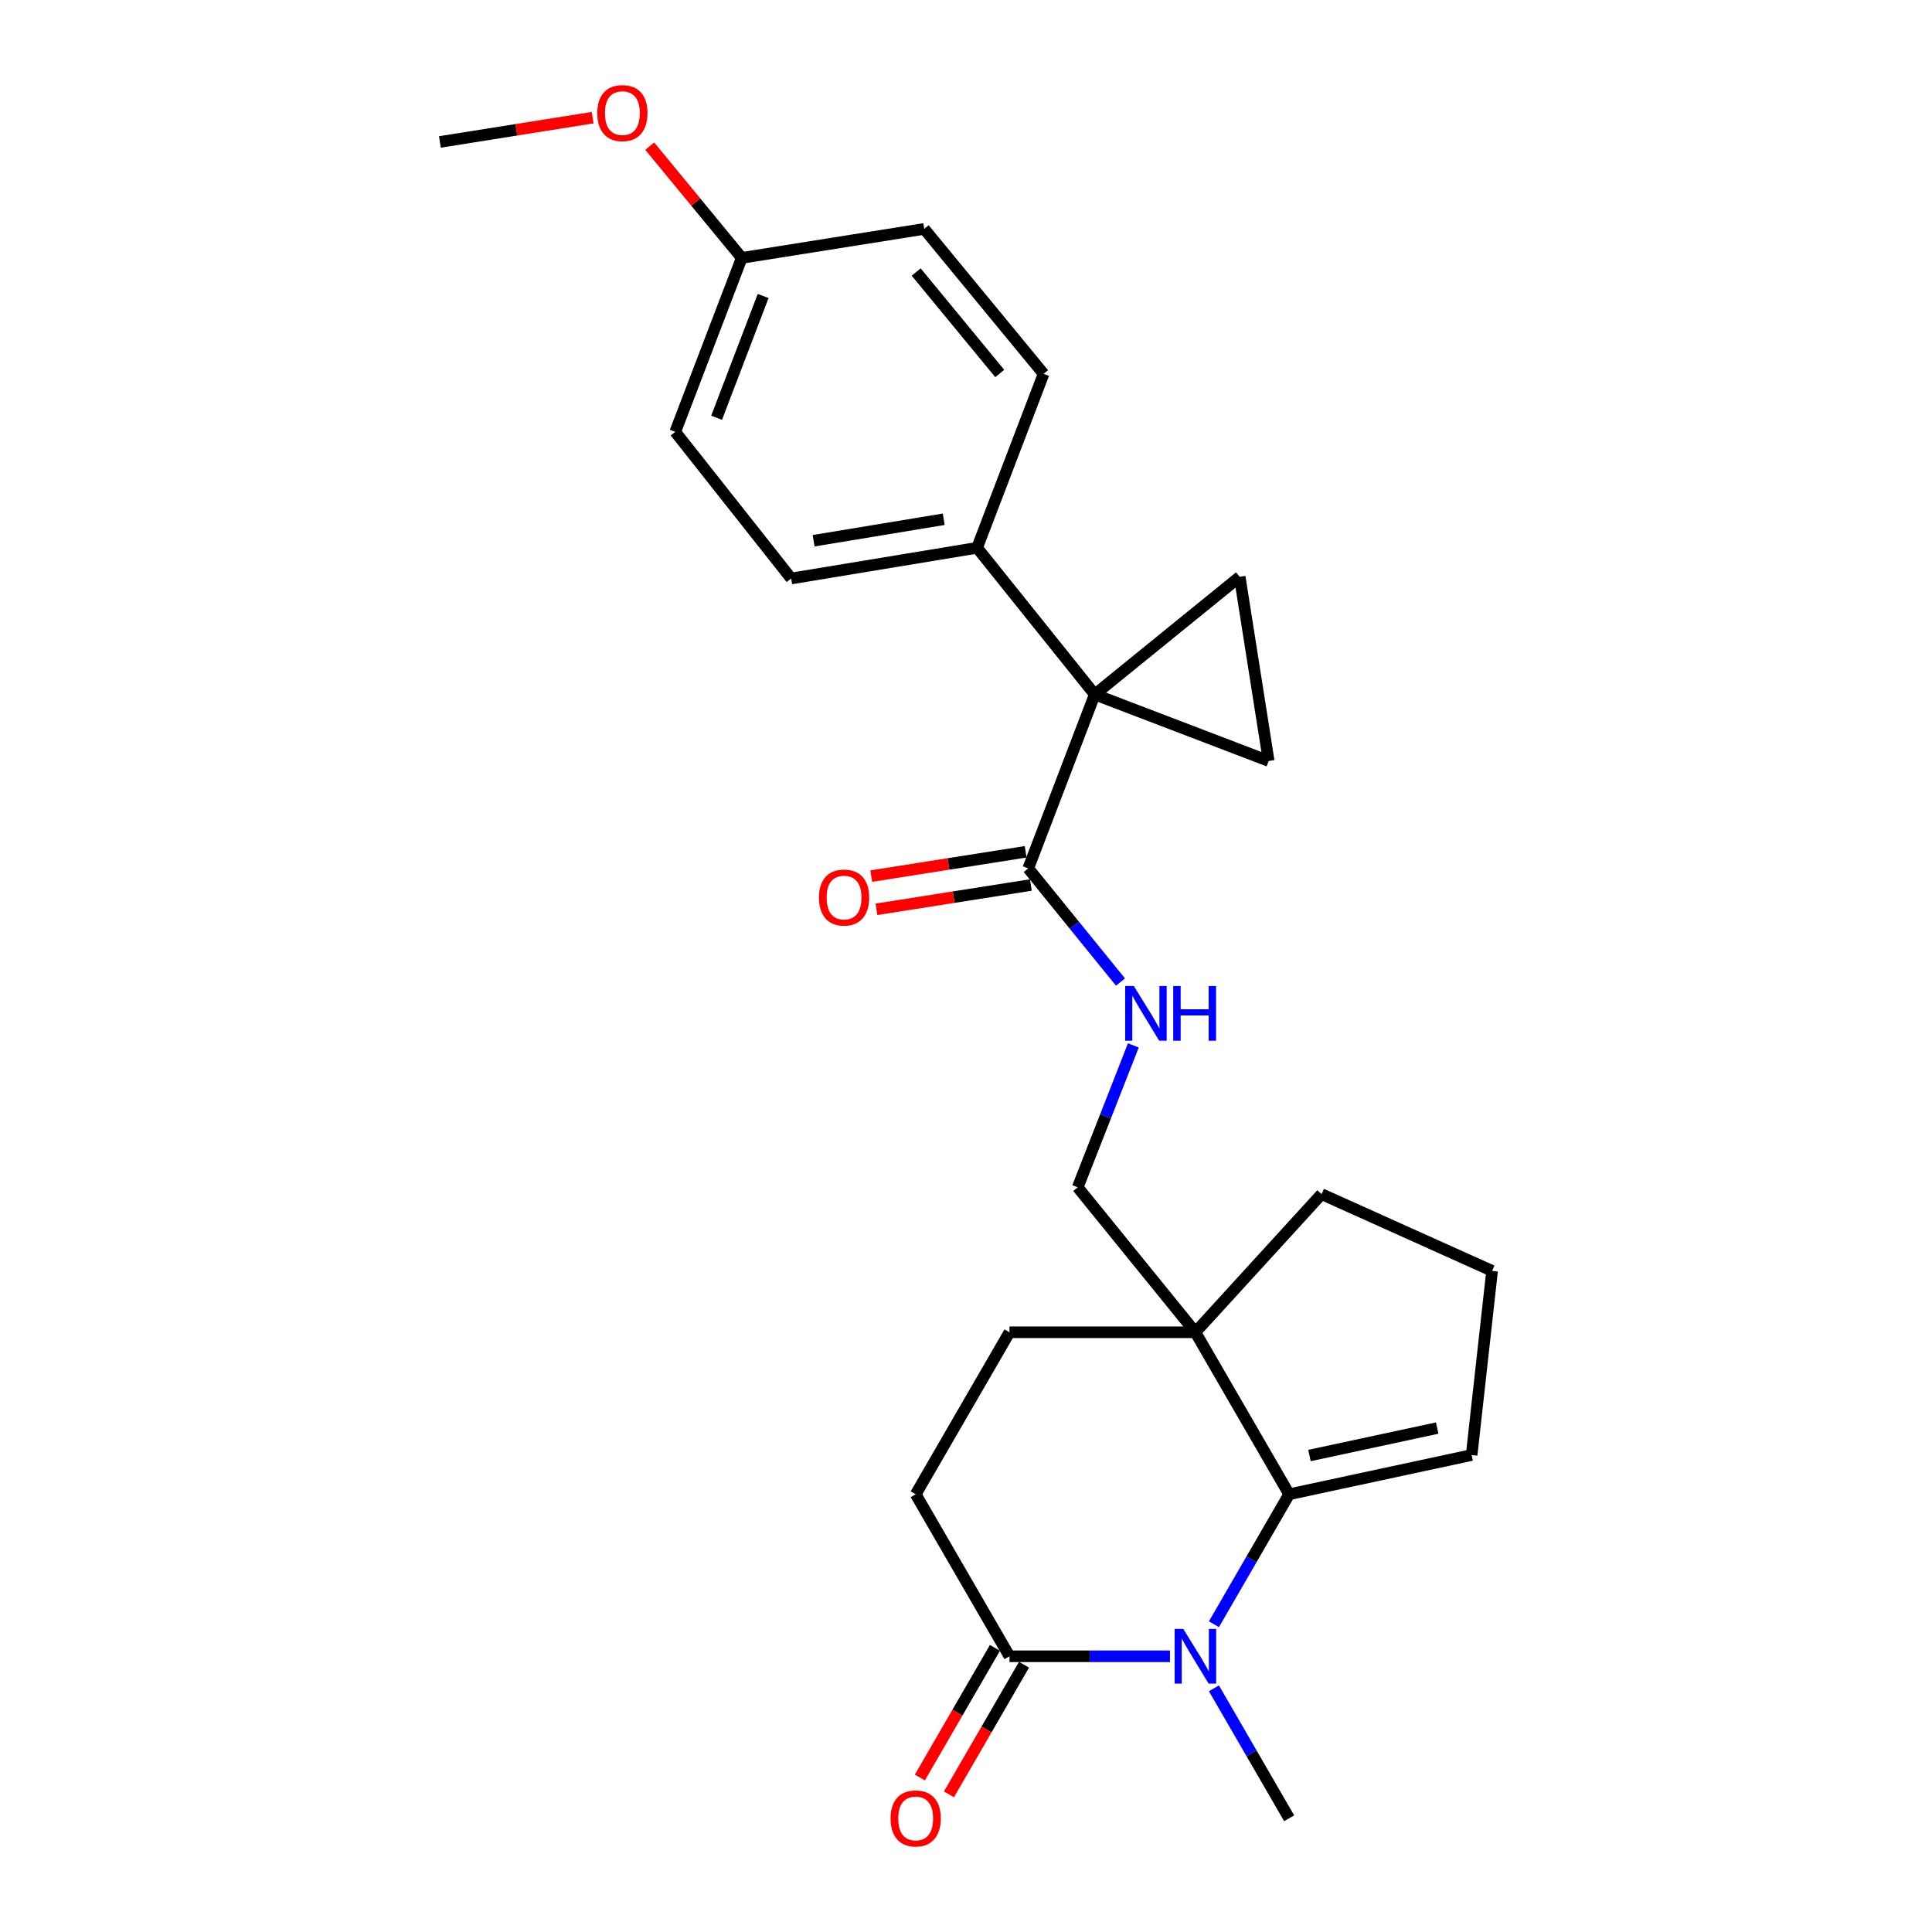 <?xml version='1.0' encoding='iso-8859-1'?>
<svg version='1.1' baseProfile='full'
              xmlns='http://www.w3.org/2000/svg'
                      xmlns:rdkit='http://www.rdkit.org/xml'
                      xmlns:xlink='http://www.w3.org/1999/xlink'
                  xml:space='preserve'
width='1000px' height='1000px' viewBox='0 0 1000 1000'>
<!-- END OF HEADER -->
<rect style='opacity:1.0;fill:#FFFFFF;stroke:none' width='1000' height='1000' x='0' y='0'> </rect>
<path class='bond-0' d='M 566.639,359.458 L 656.673,393.879' style='fill:none;fill-rule:evenodd;stroke:#000000;stroke-width:6px;stroke-linecap:butt;stroke-linejoin:miter;stroke-opacity:1' />
<path class='bond-1' d='M 566.639,359.458 L 641.666,298.55' style='fill:none;fill-rule:evenodd;stroke:#000000;stroke-width:6px;stroke-linecap:butt;stroke-linejoin:miter;stroke-opacity:1' />
<path class='bond-2' d='M 566.639,359.458 L 532.218,449.483' style='fill:none;fill-rule:evenodd;stroke:#000000;stroke-width:6px;stroke-linecap:butt;stroke-linejoin:miter;stroke-opacity:1' />
<path class='bond-3' d='M 566.639,359.458 L 505.74,283.542' style='fill:none;fill-rule:evenodd;stroke:#000000;stroke-width:6px;stroke-linecap:butt;stroke-linejoin:miter;stroke-opacity:1' />
<path class='bond-4' d='M 628.323,840.706 L 647.794,807.068' style='fill:none;fill-rule:evenodd;stroke:#0000FF;stroke-width:6px;stroke-linecap:butt;stroke-linejoin:miter;stroke-opacity:1' />
<path class='bond-4' d='M 647.794,807.068 L 667.264,773.43' style='fill:none;fill-rule:evenodd;stroke:#000000;stroke-width:6px;stroke-linecap:butt;stroke-linejoin:miter;stroke-opacity:1' />
<path class='bond-5' d='M 628.324,873.871 L 647.794,907.505' style='fill:none;fill-rule:evenodd;stroke:#0000FF;stroke-width:6px;stroke-linecap:butt;stroke-linejoin:miter;stroke-opacity:1' />
<path class='bond-5' d='M 647.794,907.505 L 667.264,941.138' style='fill:none;fill-rule:evenodd;stroke:#000000;stroke-width:6px;stroke-linecap:butt;stroke-linejoin:miter;stroke-opacity:1' />
<path class='bond-6' d='M 605.579,857.289 L 564.043,857.289' style='fill:none;fill-rule:evenodd;stroke:#0000FF;stroke-width:6px;stroke-linecap:butt;stroke-linejoin:miter;stroke-opacity:1' />
<path class='bond-6' d='M 564.043,857.289 L 522.506,857.289' style='fill:none;fill-rule:evenodd;stroke:#000000;stroke-width:6px;stroke-linecap:butt;stroke-linejoin:miter;stroke-opacity:1' />
<path class='bond-7' d='M 667.264,773.43 L 618.725,689.58' style='fill:none;fill-rule:evenodd;stroke:#000000;stroke-width:6px;stroke-linecap:butt;stroke-linejoin:miter;stroke-opacity:1' />
<path class='bond-8' d='M 667.264,773.43 L 761.714,753.127' style='fill:none;fill-rule:evenodd;stroke:#000000;stroke-width:6px;stroke-linecap:butt;stroke-linejoin:miter;stroke-opacity:1' />
<path class='bond-8' d='M 677.776,753.378 L 743.891,739.166' style='fill:none;fill-rule:evenodd;stroke:#000000;stroke-width:6px;stroke-linecap:butt;stroke-linejoin:miter;stroke-opacity:1' />
<path class='bond-9' d='M 618.725,689.58 L 557.816,614.553' style='fill:none;fill-rule:evenodd;stroke:#000000;stroke-width:6px;stroke-linecap:butt;stroke-linejoin:miter;stroke-opacity:1' />
<path class='bond-10' d='M 618.725,689.58 L 522.506,689.58' style='fill:none;fill-rule:evenodd;stroke:#000000;stroke-width:6px;stroke-linecap:butt;stroke-linejoin:miter;stroke-opacity:1' />
<path class='bond-11' d='M 618.725,689.58 L 684.04,618.08' style='fill:none;fill-rule:evenodd;stroke:#000000;stroke-width:6px;stroke-linecap:butt;stroke-linejoin:miter;stroke-opacity:1' />
<path class='bond-12' d='M 656.673,393.879 L 641.666,298.55' style='fill:none;fill-rule:evenodd;stroke:#000000;stroke-width:6px;stroke-linecap:butt;stroke-linejoin:miter;stroke-opacity:1' />
<path class='bond-13' d='M 522.506,857.289 L 473.957,773.43' style='fill:none;fill-rule:evenodd;stroke:#000000;stroke-width:6px;stroke-linecap:butt;stroke-linejoin:miter;stroke-opacity:1' />
<path class='bond-14' d='M 514.98,852.931 L 495.552,886.485' style='fill:none;fill-rule:evenodd;stroke:#000000;stroke-width:6px;stroke-linecap:butt;stroke-linejoin:miter;stroke-opacity:1' />
<path class='bond-14' d='M 495.552,886.485 L 476.124,920.038' style='fill:none;fill-rule:evenodd;stroke:#FF0000;stroke-width:6px;stroke-linecap:butt;stroke-linejoin:miter;stroke-opacity:1' />
<path class='bond-14' d='M 530.033,861.647 L 510.605,895.2' style='fill:none;fill-rule:evenodd;stroke:#000000;stroke-width:6px;stroke-linecap:butt;stroke-linejoin:miter;stroke-opacity:1' />
<path class='bond-14' d='M 510.605,895.2 L 491.177,928.754' style='fill:none;fill-rule:evenodd;stroke:#FF0000;stroke-width:6px;stroke-linecap:butt;stroke-linejoin:miter;stroke-opacity:1' />
<path class='bond-15' d='M 532.218,449.483 L 556.094,478.897' style='fill:none;fill-rule:evenodd;stroke:#000000;stroke-width:6px;stroke-linecap:butt;stroke-linejoin:miter;stroke-opacity:1' />
<path class='bond-15' d='M 556.094,478.897 L 579.97,508.311' style='fill:none;fill-rule:evenodd;stroke:#0000FF;stroke-width:6px;stroke-linecap:butt;stroke-linejoin:miter;stroke-opacity:1' />
<path class='bond-16' d='M 530.865,440.891 L 490.907,447.182' style='fill:none;fill-rule:evenodd;stroke:#000000;stroke-width:6px;stroke-linecap:butt;stroke-linejoin:miter;stroke-opacity:1' />
<path class='bond-16' d='M 490.907,447.182 L 450.948,453.472' style='fill:none;fill-rule:evenodd;stroke:#FF0000;stroke-width:6px;stroke-linecap:butt;stroke-linejoin:miter;stroke-opacity:1' />
<path class='bond-16' d='M 533.57,458.074 L 493.612,464.364' style='fill:none;fill-rule:evenodd;stroke:#000000;stroke-width:6px;stroke-linecap:butt;stroke-linejoin:miter;stroke-opacity:1' />
<path class='bond-16' d='M 493.612,464.364 L 453.653,470.655' style='fill:none;fill-rule:evenodd;stroke:#FF0000;stroke-width:6px;stroke-linecap:butt;stroke-linejoin:miter;stroke-opacity:1' />
<path class='bond-17' d='M 586.625,541.097 L 572.221,577.825' style='fill:none;fill-rule:evenodd;stroke:#0000FF;stroke-width:6px;stroke-linecap:butt;stroke-linejoin:miter;stroke-opacity:1' />
<path class='bond-17' d='M 572.221,577.825 L 557.816,614.553' style='fill:none;fill-rule:evenodd;stroke:#000000;stroke-width:6px;stroke-linecap:butt;stroke-linejoin:miter;stroke-opacity:1' />
<path class='bond-18' d='M 505.74,283.542 L 409.521,299.429' style='fill:none;fill-rule:evenodd;stroke:#000000;stroke-width:6px;stroke-linecap:butt;stroke-linejoin:miter;stroke-opacity:1' />
<path class='bond-18' d='M 488.474,268.764 L 421.121,279.884' style='fill:none;fill-rule:evenodd;stroke:#000000;stroke-width:6px;stroke-linecap:butt;stroke-linejoin:miter;stroke-opacity:1' />
<path class='bond-19' d='M 505.74,283.542 L 540.161,193.508' style='fill:none;fill-rule:evenodd;stroke:#000000;stroke-width:6px;stroke-linecap:butt;stroke-linejoin:miter;stroke-opacity:1' />
<path class='bond-20' d='M 761.714,753.127 L 772.306,657.797' style='fill:none;fill-rule:evenodd;stroke:#000000;stroke-width:6px;stroke-linecap:butt;stroke-linejoin:miter;stroke-opacity:1' />
<path class='bond-21' d='M 522.506,689.58 L 473.957,773.43' style='fill:none;fill-rule:evenodd;stroke:#000000;stroke-width:6px;stroke-linecap:butt;stroke-linejoin:miter;stroke-opacity:1' />
<path class='bond-22' d='M 409.521,299.429 L 349.502,223.523' style='fill:none;fill-rule:evenodd;stroke:#000000;stroke-width:6px;stroke-linecap:butt;stroke-linejoin:miter;stroke-opacity:1' />
<path class='bond-23' d='M 540.161,193.508 L 478.373,118.482' style='fill:none;fill-rule:evenodd;stroke:#000000;stroke-width:6px;stroke-linecap:butt;stroke-linejoin:miter;stroke-opacity:1' />
<path class='bond-23' d='M 517.466,193.312 L 474.214,140.793' style='fill:none;fill-rule:evenodd;stroke:#000000;stroke-width:6px;stroke-linecap:butt;stroke-linejoin:miter;stroke-opacity:1' />
<path class='bond-24' d='M 383.923,133.489 L 478.373,118.482' style='fill:none;fill-rule:evenodd;stroke:#000000;stroke-width:6px;stroke-linecap:butt;stroke-linejoin:miter;stroke-opacity:1' />
<path class='bond-25' d='M 383.923,133.489 L 360.111,104.57' style='fill:none;fill-rule:evenodd;stroke:#000000;stroke-width:6px;stroke-linecap:butt;stroke-linejoin:miter;stroke-opacity:1' />
<path class='bond-25' d='M 360.111,104.57 L 336.299,75.652' style='fill:none;fill-rule:evenodd;stroke:#FF0000;stroke-width:6px;stroke-linecap:butt;stroke-linejoin:miter;stroke-opacity:1' />
<path class='bond-26' d='M 383.923,133.489 L 349.502,223.523' style='fill:none;fill-rule:evenodd;stroke:#000000;stroke-width:6px;stroke-linecap:butt;stroke-linejoin:miter;stroke-opacity:1' />
<path class='bond-26' d='M 395.007,153.205 L 370.912,216.229' style='fill:none;fill-rule:evenodd;stroke:#000000;stroke-width:6px;stroke-linecap:butt;stroke-linejoin:miter;stroke-opacity:1' />
<path class='bond-27' d='M 684.04,618.08 L 772.306,657.797' style='fill:none;fill-rule:evenodd;stroke:#000000;stroke-width:6px;stroke-linecap:butt;stroke-linejoin:miter;stroke-opacity:1' />
<path class='bond-28' d='M 306.754,60.907 L 267.224,67.188' style='fill:none;fill-rule:evenodd;stroke:#FF0000;stroke-width:6px;stroke-linecap:butt;stroke-linejoin:miter;stroke-opacity:1' />
<path class='bond-28' d='M 267.224,67.188 L 227.694,73.469' style='fill:none;fill-rule:evenodd;stroke:#000000;stroke-width:6px;stroke-linecap:butt;stroke-linejoin:miter;stroke-opacity:1' />
<path  class='atom-1' d='M 612.465 843.129
L 621.745 858.129
Q 622.665 859.609, 624.145 862.289
Q 625.625 864.969, 625.705 865.129
L 625.705 843.129
L 629.465 843.129
L 629.465 871.449
L 625.585 871.449
L 615.625 855.049
Q 614.465 853.129, 613.225 850.929
Q 612.025 848.729, 611.665 848.049
L 611.665 871.449
L 607.985 871.449
L 607.985 843.129
L 612.465 843.129
' fill='#0000FF'/>
<path  class='atom-8' d='M 586.866 510.359
L 596.146 525.359
Q 597.066 526.839, 598.546 529.519
Q 600.026 532.199, 600.106 532.359
L 600.106 510.359
L 603.866 510.359
L 603.866 538.679
L 599.986 538.679
L 590.026 522.279
Q 588.866 520.359, 587.626 518.159
Q 586.426 515.959, 586.066 515.279
L 586.066 538.679
L 582.386 538.679
L 582.386 510.359
L 586.866 510.359
' fill='#0000FF'/>
<path  class='atom-8' d='M 607.266 510.359
L 611.106 510.359
L 611.106 522.399
L 625.586 522.399
L 625.586 510.359
L 629.426 510.359
L 629.426 538.679
L 625.586 538.679
L 625.586 525.599
L 611.106 525.599
L 611.106 538.679
L 607.266 538.679
L 607.266 510.359
' fill='#0000FF'/>
<path  class='atom-14' d='M 460.957 941.218
Q 460.957 934.418, 464.317 930.618
Q 467.677 926.818, 473.957 926.818
Q 480.237 926.818, 483.597 930.618
Q 486.957 934.418, 486.957 941.218
Q 486.957 948.098, 483.557 952.018
Q 480.157 955.898, 473.957 955.898
Q 467.717 955.898, 464.317 952.018
Q 460.957 948.138, 460.957 941.218
M 473.957 952.698
Q 478.277 952.698, 480.597 949.818
Q 482.957 946.898, 482.957 941.218
Q 482.957 935.658, 480.597 932.858
Q 478.277 930.018, 473.957 930.018
Q 469.637 930.018, 467.277 932.818
Q 464.957 935.618, 464.957 941.218
Q 464.957 946.938, 467.277 949.818
Q 469.637 952.698, 473.957 952.698
' fill='#FF0000'/>
<path  class='atom-15' d='M 423.888 464.57
Q 423.888 457.77, 427.248 453.97
Q 430.608 450.17, 436.888 450.17
Q 443.168 450.17, 446.528 453.97
Q 449.888 457.77, 449.888 464.57
Q 449.888 471.45, 446.488 475.37
Q 443.088 479.25, 436.888 479.25
Q 430.648 479.25, 427.248 475.37
Q 423.888 471.49, 423.888 464.57
M 436.888 476.05
Q 441.208 476.05, 443.528 473.17
Q 445.888 470.25, 445.888 464.57
Q 445.888 459.01, 443.528 456.21
Q 441.208 453.37, 436.888 453.37
Q 432.568 453.37, 430.208 456.17
Q 427.888 458.97, 427.888 464.57
Q 427.888 470.29, 430.208 473.17
Q 432.568 476.05, 436.888 476.05
' fill='#FF0000'/>
<path  class='atom-24' d='M 309.145 58.542
Q 309.145 51.742, 312.505 47.942
Q 315.865 44.142, 322.145 44.142
Q 328.425 44.142, 331.785 47.942
Q 335.145 51.742, 335.145 58.542
Q 335.145 65.422, 331.745 69.342
Q 328.345 73.222, 322.145 73.222
Q 315.905 73.222, 312.505 69.342
Q 309.145 65.462, 309.145 58.542
M 322.145 70.022
Q 326.465 70.022, 328.785 67.142
Q 331.145 64.222, 331.145 58.542
Q 331.145 52.982, 328.785 50.182
Q 326.465 47.342, 322.145 47.342
Q 317.825 47.342, 315.465 50.142
Q 313.145 52.942, 313.145 58.542
Q 313.145 64.262, 315.465 67.142
Q 317.825 70.022, 322.145 70.022
' fill='#FF0000'/>
</svg>

